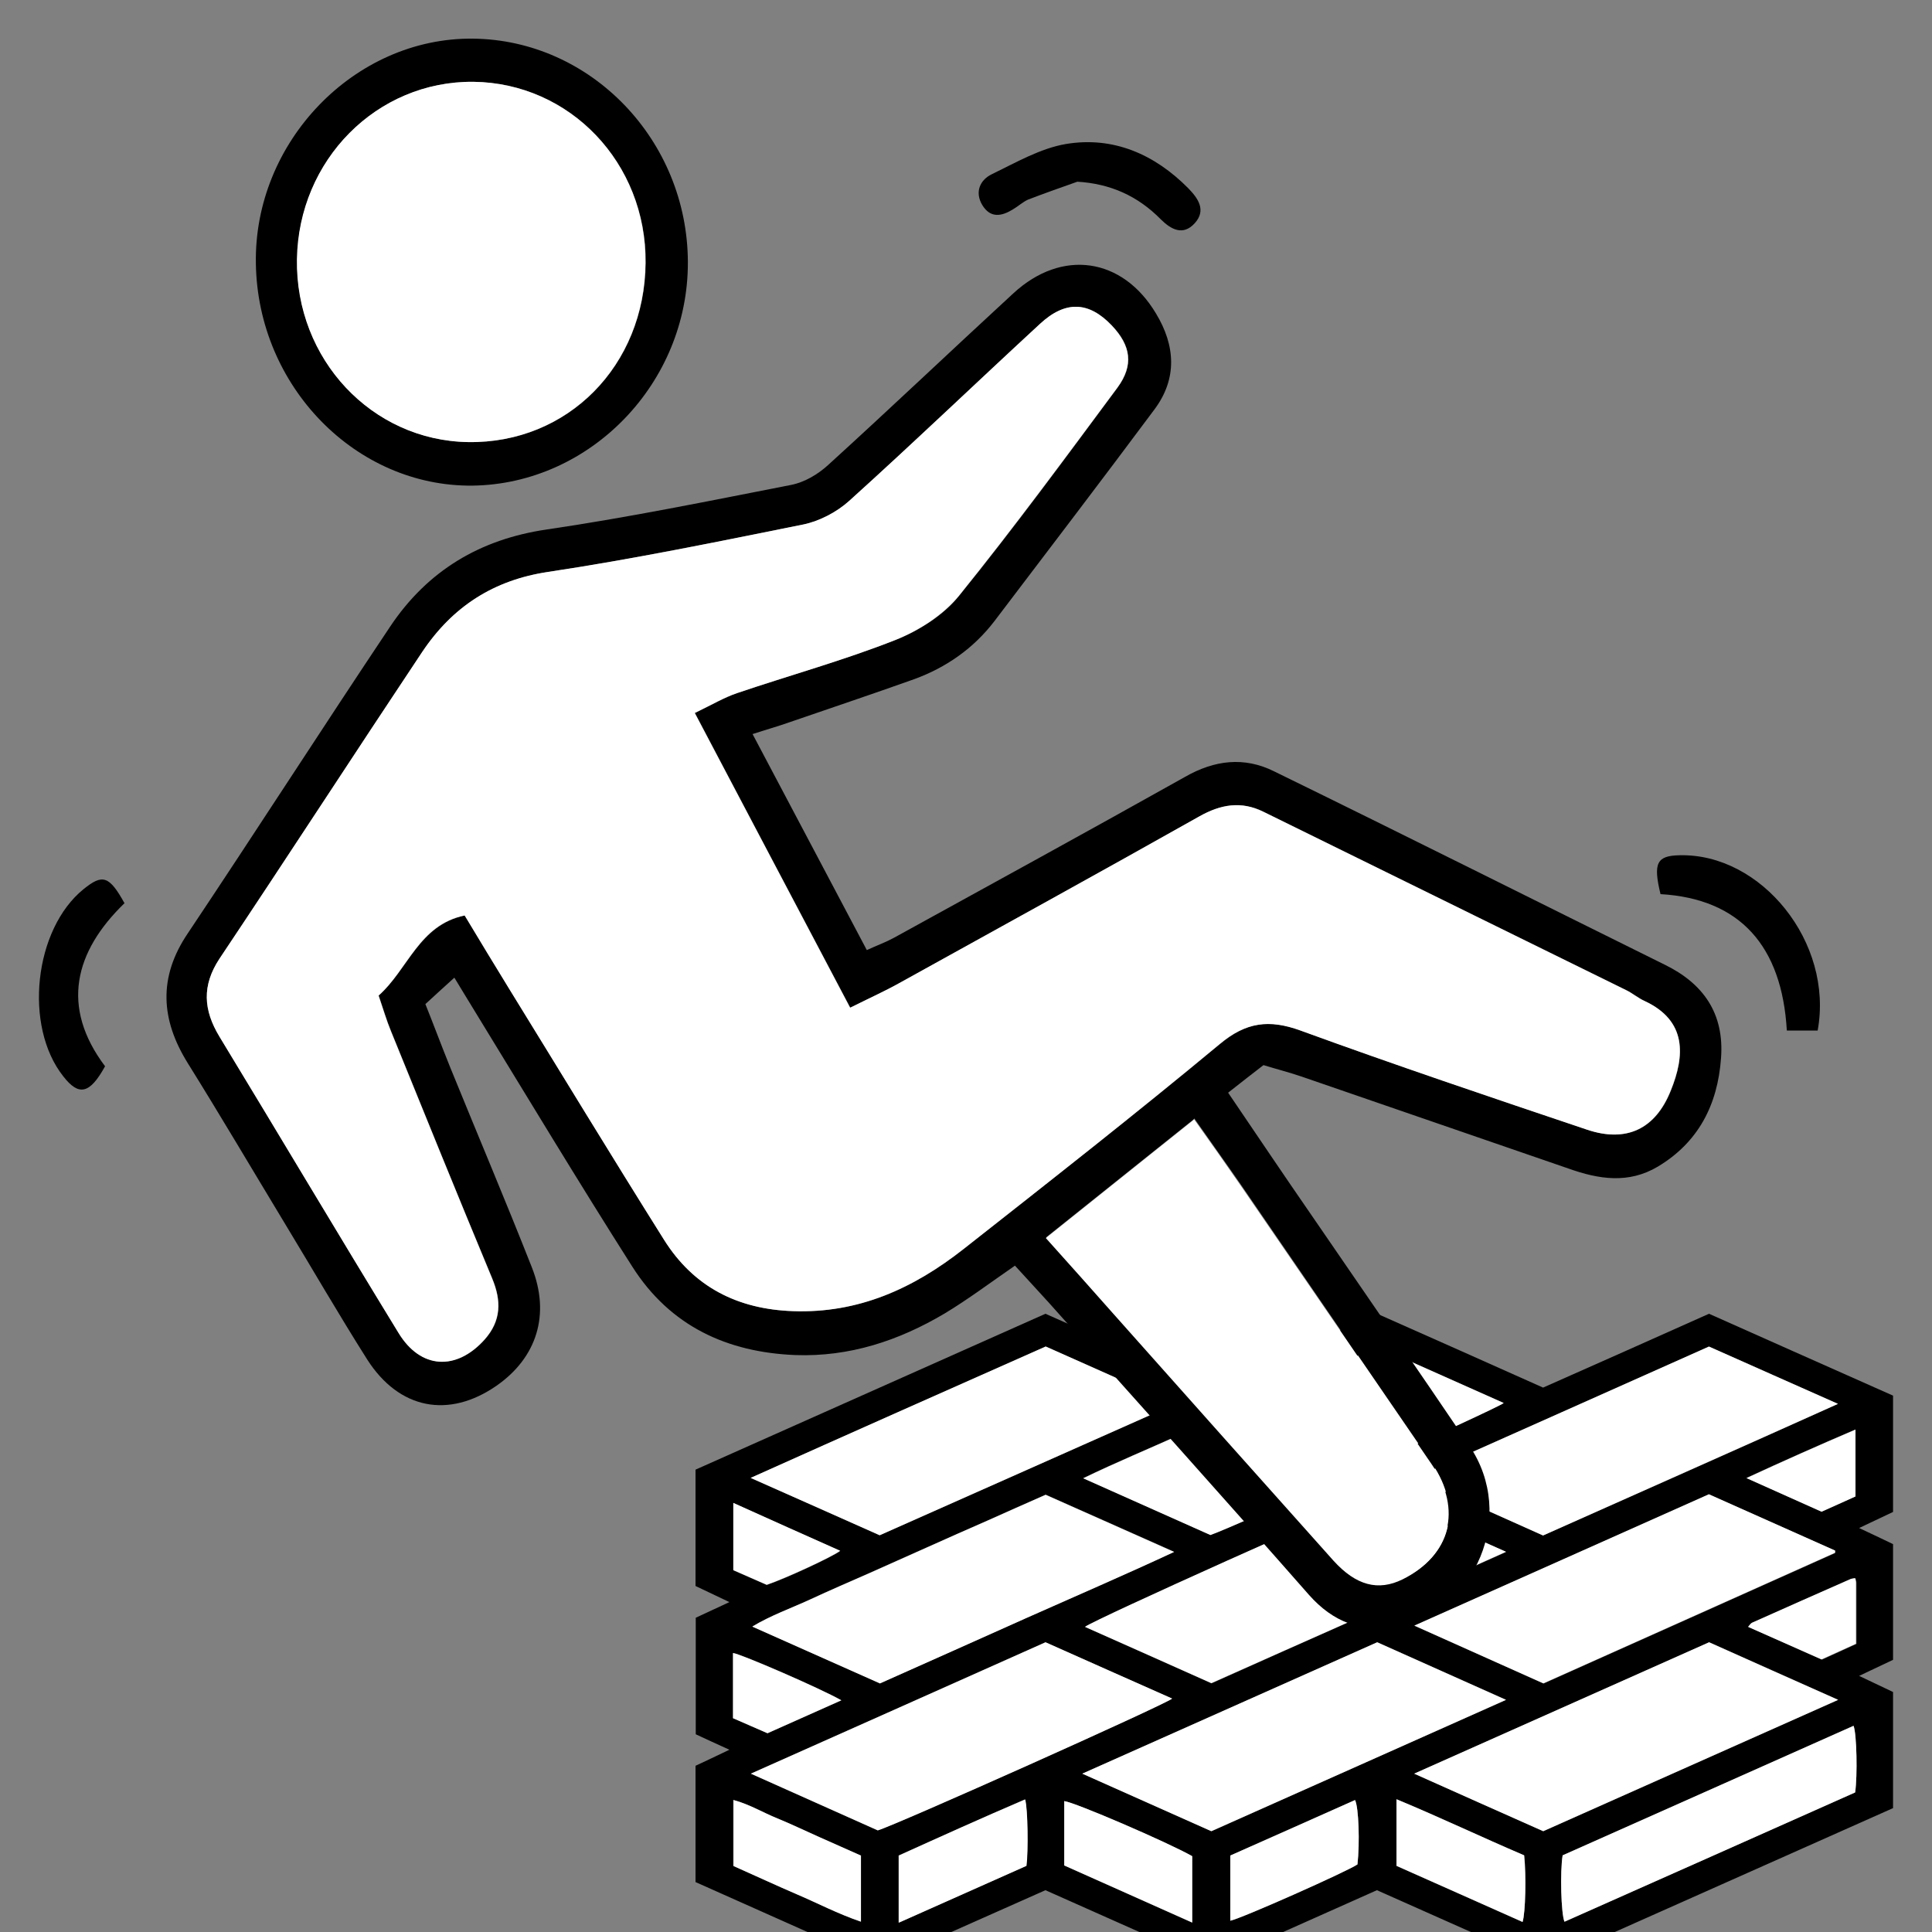 <?xml version="1.0" encoding="UTF-8"?>
<svg xmlns="http://www.w3.org/2000/svg" width="50" height="50" viewBox="0 0 50 50" fill="none">
  <rect x="0" y="0" width="50" height="50" fill="#808080" stroke="none"/>
  <g clip-path="url(#clip0_2668_44584)">
    <g clip-path="url(#clip1_2668_44584)">
      <path d="M17.999 48.704V45.699C18.276 45.571 18.552 45.438 18.877 45.283C18.559 45.139 18.29 45.016 18.006 44.883V41.867C18.269 41.745 18.545 41.616 18.877 41.462C18.559 41.312 18.283 41.179 17.999 41.045V38.035C21.006 36.695 24.035 35.345 27.056 34C28.494 34.641 29.911 35.27 31.356 35.911C32.78 35.276 34.19 34.646 35.642 34C37.053 34.624 38.477 35.26 39.935 35.911C41.36 35.281 42.784 34.646 44.229 34C45.812 34.705 47.402 35.414 48.992 36.119V39.129C48.723 39.257 48.439 39.391 48.114 39.545C48.432 39.695 48.716 39.828 48.992 39.962V42.956C48.723 43.084 48.439 43.218 48.114 43.372C48.432 43.522 48.709 43.655 48.992 43.789V46.794C45.978 48.133 42.957 49.484 39.929 50.829C38.484 50.188 37.073 49.558 35.635 48.918C34.211 49.553 32.794 50.183 31.349 50.829C29.932 50.199 28.508 49.564 27.056 48.918C25.625 49.553 24.201 50.188 22.756 50.829C21.172 50.119 19.589 49.419 17.992 48.704H17.999ZM44.229 34.849C41.699 35.98 39.175 37.101 36.603 38.248C37.751 38.761 38.843 39.247 39.935 39.738C42.48 38.606 45.003 37.491 47.568 36.332C46.42 35.82 45.335 35.34 44.229 34.849ZM22.714 47.37C23.163 47.242 30.146 44.114 30.333 43.959C29.24 43.474 28.155 42.993 27.056 42.502C24.525 43.634 22.002 44.755 19.43 45.902C20.564 46.409 21.636 46.89 22.714 47.37ZM27.063 34.849C24.512 35.986 21.988 37.101 19.43 38.248C20.585 38.761 21.677 39.247 22.769 39.732C25.32 38.601 27.837 37.48 30.409 36.338C29.268 35.831 28.183 35.345 27.07 34.849H27.063ZM35.684 38.691C35.075 38.889 28.335 41.915 28.086 42.107C29.185 42.598 30.277 43.084 31.356 43.565C33.9 42.422 36.417 41.318 38.981 40.165C37.841 39.658 36.769 39.177 35.691 38.697L35.684 38.691ZM44.236 38.675C41.719 39.796 39.196 40.922 36.61 42.075C37.751 42.588 38.843 43.073 39.949 43.57C42.466 42.444 44.975 41.323 47.485 40.197C47.492 40.197 47.499 40.181 47.499 40.175C47.499 40.165 47.499 40.159 47.499 40.133C46.434 39.658 45.356 39.177 44.243 38.681L44.236 38.675ZM35.649 42.502C33.119 43.629 30.588 44.755 28.017 45.902C29.157 46.409 30.25 46.9 31.356 47.391C33.9 46.255 36.423 45.128 38.981 43.992C37.848 43.484 36.755 42.999 35.649 42.502ZM22.769 43.565C24.041 42.999 25.3 42.438 26.558 41.873C27.816 41.307 29.095 40.757 30.388 40.159C29.247 39.652 28.162 39.166 27.063 38.681C26.551 38.905 26.053 39.129 25.549 39.353C25.037 39.583 24.518 39.807 24.007 40.036C23.502 40.261 23.005 40.485 22.5 40.709C21.988 40.938 21.47 41.157 20.965 41.392C20.474 41.622 19.949 41.803 19.472 42.091C20.578 42.588 21.656 43.063 22.769 43.559V43.565ZM44.236 42.502C41.692 43.634 39.175 44.76 36.603 45.902C37.744 46.409 38.829 46.895 39.943 47.391C42.473 46.265 44.989 45.144 47.575 43.992C46.42 43.479 45.335 42.988 44.236 42.502ZM35.649 34.854C34.785 35.238 33.942 35.606 33.105 35.98C32.262 36.354 31.418 36.727 30.582 37.106C29.752 37.485 28.902 37.832 28.03 38.254C29.178 38.766 30.257 39.247 31.321 39.722C31.944 39.508 38.698 36.471 38.912 36.306C37.827 35.825 36.755 35.345 35.642 34.849L35.649 34.854ZM48.011 46.388C48.073 45.961 48.052 44.867 47.969 44.664C45.453 45.785 42.943 46.906 40.44 48.016C40.371 48.438 40.399 49.532 40.489 49.734C43.005 48.614 45.515 47.498 48.011 46.388ZM23.26 49.756C24.408 49.243 25.493 48.763 26.558 48.288C26.613 47.914 26.599 46.799 26.523 46.569C25.41 47.05 24.325 47.541 23.253 48.021V49.756H23.26ZM27.54 48.277C28.632 48.763 29.724 49.254 30.851 49.756V48.037C30.208 47.674 27.816 46.644 27.54 46.612V48.277ZM39.445 48.016C38.345 47.546 37.281 47.034 36.14 46.564V48.288C37.225 48.774 38.311 49.254 39.403 49.74C39.479 49.51 39.5 48.533 39.445 48.016ZM22.279 48.021C21.926 47.861 21.553 47.701 21.186 47.535C20.827 47.375 20.474 47.205 20.108 47.055C19.741 46.906 19.409 46.697 18.974 46.58V48.288C19.527 48.533 20.066 48.784 20.612 49.019C21.152 49.249 21.663 49.521 22.272 49.729V48.021H22.279ZM31.84 48.016V49.708C32.123 49.654 34.868 48.432 35.131 48.251C35.193 47.696 35.165 46.772 35.069 46.585C33.997 47.06 32.932 47.535 31.84 48.021V48.016ZM48.017 38.724V36.994C47.056 37.405 46.144 37.811 45.197 38.248C45.874 38.553 46.496 38.83 47.139 39.118C47.437 38.985 47.727 38.852 48.017 38.724ZM18.981 38.894V40.64C19.264 40.762 19.561 40.896 19.845 41.019C20.315 40.864 21.559 40.287 21.746 40.138C20.834 39.732 19.928 39.327 18.981 38.9V38.894ZM48.017 40.848C47.969 40.853 47.934 40.853 47.907 40.869C47.056 41.243 46.206 41.622 45.356 42.001C45.314 42.017 45.294 42.065 45.252 42.107C45.902 42.396 46.524 42.673 47.153 42.951C47.464 42.812 47.755 42.678 48.045 42.545C48.045 42.001 48.045 41.483 48.045 40.965C48.045 40.928 48.031 40.896 48.024 40.853L48.017 40.848ZM21.774 44.002C21.241 43.698 19.181 42.801 18.974 42.78V44.467C19.278 44.6 19.561 44.728 19.866 44.856C20.502 44.573 21.117 44.296 21.781 44.002H21.774Z" fill="black"></path>
      <path d="M44.227 34.849C45.333 35.34 46.419 35.825 47.566 36.332C45.001 37.485 42.478 38.601 39.934 39.738C38.842 39.247 37.749 38.761 36.602 38.248C39.173 37.101 41.697 35.98 44.227 34.849Z" fill="white"></path>
      <path d="M22.718 47.37C21.639 46.89 20.561 46.404 19.434 45.902C22.005 44.755 24.529 43.634 27.059 42.502C28.158 42.993 29.244 43.474 30.336 43.959C30.149 44.12 23.167 47.242 22.718 47.37Z" fill="white"></path>
      <path d="M27.065 34.849C28.178 35.345 29.264 35.825 30.404 36.338C27.833 37.48 25.316 38.601 22.765 39.732C21.68 39.247 20.58 38.761 19.426 38.248C21.991 37.096 24.507 35.98 27.058 34.849H27.065Z" fill="white"></path>
      <path d="M35.683 38.692C36.761 39.172 37.84 39.652 38.974 40.159C36.409 41.318 33.892 42.422 31.348 43.559C30.277 43.079 29.184 42.593 28.078 42.102C28.327 41.91 35.068 38.884 35.676 38.686L35.683 38.692Z" fill="white"></path>
      <path d="M44.234 38.675C45.347 39.172 46.426 39.652 47.49 40.127C47.49 40.154 47.49 40.159 47.49 40.17C47.49 40.181 47.483 40.191 47.476 40.191C44.967 41.318 42.457 42.438 39.941 43.565C38.835 43.068 37.742 42.582 36.602 42.07C39.187 40.917 41.718 39.791 44.227 38.67L44.234 38.675Z" fill="white"></path>
      <path d="M35.64 42.502C36.753 42.999 37.839 43.484 38.973 43.992C36.415 45.134 33.891 46.26 31.347 47.391C30.241 46.9 29.148 46.409 28.008 45.902C30.58 44.755 33.11 43.629 35.64 42.502Z" fill="white"></path>
      <path d="M22.767 43.565C21.653 43.068 20.575 42.588 19.469 42.097C19.946 41.809 20.471 41.622 20.962 41.398C21.467 41.163 21.985 40.939 22.497 40.715C23.002 40.49 23.499 40.266 24.004 40.042C24.516 39.812 25.027 39.583 25.546 39.359C26.05 39.135 26.548 38.91 27.06 38.686C28.159 39.177 29.244 39.658 30.385 40.165C29.092 40.768 27.813 41.318 26.555 41.878C25.297 42.444 24.032 43.004 22.767 43.57V43.565Z" fill="white"></path>
      <path d="M44.23 42.502C45.322 42.993 46.415 43.479 47.569 43.992C44.991 45.139 42.467 46.265 39.937 47.391C38.824 46.895 37.738 46.415 36.598 45.902C39.169 44.755 41.686 43.634 44.23 42.502Z" fill="white"></path>
      <path d="M35.647 34.854C36.76 35.35 37.831 35.825 38.917 36.311C38.703 36.477 31.948 39.514 31.326 39.727C30.261 39.252 29.176 38.766 28.035 38.259C28.906 37.838 29.757 37.485 30.586 37.112C31.423 36.733 32.266 36.359 33.11 35.986C33.953 35.612 34.79 35.238 35.654 34.859L35.647 34.854Z" fill="white"></path>
      <path d="M48.011 46.388C45.516 47.498 43.006 48.619 40.489 49.734C40.4 49.532 40.372 48.437 40.441 48.016C42.944 46.9 45.453 45.785 47.97 44.664C48.053 44.867 48.074 45.955 48.011 46.388Z" fill="white"></path>
      <path d="M23.262 49.756V48.021C24.333 47.535 25.419 47.044 26.532 46.569C26.601 46.799 26.615 47.914 26.566 48.288C25.495 48.763 24.409 49.249 23.269 49.756H23.262Z" fill="white"></path>
      <path d="M27.543 48.278V46.612C27.82 46.644 30.212 47.674 30.855 48.037V49.756C29.728 49.254 28.635 48.763 27.543 48.278Z" fill="white"></path>
      <path d="M39.445 48.016C39.501 48.533 39.48 49.51 39.404 49.74C38.312 49.254 37.226 48.768 36.141 48.288V46.564C37.281 47.039 38.346 47.546 39.445 48.016Z" fill="white"></path>
      <path d="M22.282 48.026V49.734C21.674 49.526 21.162 49.254 20.623 49.025C20.077 48.79 19.538 48.539 18.984 48.293V46.585C19.413 46.703 19.745 46.911 20.118 47.06C20.485 47.21 20.837 47.381 21.197 47.541C21.563 47.706 21.936 47.866 22.289 48.026H22.282Z" fill="white"></path>
      <path d="M31.84 48.021C32.939 47.535 34.004 47.06 35.068 46.585C35.165 46.778 35.193 47.701 35.131 48.251C34.868 48.432 32.123 49.654 31.84 49.708V48.016V48.021Z" fill="white"></path>
      <path d="M48.02 38.729C47.73 38.862 47.439 38.99 47.142 39.124C46.499 38.836 45.877 38.558 45.199 38.254C46.146 37.816 47.059 37.41 48.02 36.999V38.729Z" fill="white"></path>
      <path d="M18.977 38.894C19.924 39.321 20.829 39.727 21.742 40.133C21.555 40.282 20.304 40.858 19.841 41.013C19.557 40.89 19.26 40.757 18.977 40.634V38.889V38.894Z" fill="white"></path>
      <path d="M48.011 40.848C48.017 40.885 48.031 40.922 48.031 40.96C48.031 41.477 48.031 42.001 48.031 42.54C47.741 42.673 47.444 42.806 47.139 42.945C46.51 42.668 45.888 42.39 45.238 42.102C45.28 42.059 45.3 42.017 45.342 41.995C46.192 41.616 47.043 41.237 47.893 40.864C47.921 40.853 47.955 40.853 48.004 40.842L48.011 40.848Z" fill="white"></path>
      <path d="M21.776 44.002C21.119 44.296 20.497 44.573 19.861 44.856C19.563 44.723 19.273 44.6 18.969 44.467V42.78C19.176 42.807 21.236 43.698 21.769 44.002H21.776Z" fill="white"></path>
    </g>
    <path d="M19.475 18.995C20.467 20.876 21.441 22.707 22.433 24.588C22.696 24.467 22.919 24.387 23.124 24.276C25.644 22.888 28.164 21.51 30.675 20.102C31.434 19.669 32.202 19.579 32.971 19.961C36.347 21.61 39.714 23.3 43.091 24.97C44.073 25.453 44.628 26.217 44.54 27.384C44.453 28.601 43.947 29.567 42.906 30.191C42.147 30.643 41.378 30.522 40.59 30.241C38.294 29.446 35.997 28.662 33.701 27.867C33.38 27.756 33.059 27.676 32.699 27.565C32.397 27.797 32.115 28.018 31.784 28.279C32.523 29.366 33.224 30.412 33.934 31.438C35.297 33.429 36.678 35.421 38.031 37.423C39.247 39.213 38.206 41.718 36.104 42.09C35.228 42.251 34.499 41.979 33.876 41.275C31.648 38.74 29.39 36.226 27.142 33.711C26.851 33.389 26.559 33.077 26.267 32.755C25.625 33.198 25.05 33.63 24.447 33.993C23.26 34.697 21.985 35.119 20.584 35.069C18.823 34.998 17.344 34.325 16.361 32.776C14.979 30.603 13.646 28.39 12.304 26.197C12.129 25.905 11.944 25.614 11.759 25.302C11.515 25.523 11.292 25.724 11.009 25.986C11.223 26.519 11.428 27.072 11.652 27.625C12.352 29.346 13.082 31.066 13.763 32.796C14.25 34.023 13.89 35.139 12.848 35.864C11.613 36.718 10.328 36.477 9.501 35.18C8.762 34.013 8.071 32.816 7.351 31.629C6.524 30.261 5.706 28.873 4.86 27.515C4.159 26.388 4.091 25.292 4.86 24.155C6.621 21.52 8.334 18.854 10.095 16.219C11.068 14.761 12.43 13.956 14.143 13.704C16.264 13.393 18.375 12.96 20.487 12.547C20.827 12.477 21.168 12.276 21.431 12.035C23.046 10.566 24.622 9.067 26.228 7.589C27.483 6.432 29.05 6.663 29.916 8.112C30.422 8.947 30.47 9.802 29.877 10.596C28.514 12.427 27.123 14.248 25.741 16.068C25.196 16.782 24.486 17.275 23.659 17.577C22.589 17.959 21.509 18.321 20.428 18.693C20.146 18.794 19.854 18.875 19.485 18.995H19.475ZM22.005 26.076C20.643 23.501 19.348 21.037 17.986 18.452C18.444 18.231 18.755 18.05 19.076 17.939C20.448 17.476 21.839 17.084 23.182 16.561C23.785 16.32 24.418 15.927 24.827 15.414C26.247 13.664 27.58 11.843 28.923 10.033C29.351 9.449 29.273 8.947 28.777 8.423C28.184 7.8 27.58 7.77 26.919 8.383C25.265 9.902 23.649 11.451 21.985 12.96C21.664 13.252 21.217 13.493 20.798 13.573C18.599 14.016 16.4 14.469 14.191 14.801C12.78 15.012 11.72 15.696 10.932 16.873C9.17 19.508 7.448 22.174 5.687 24.809C5.22 25.503 5.259 26.147 5.687 26.831C7.234 29.386 8.762 31.951 10.319 34.496C10.893 35.431 11.817 35.481 12.547 34.667C12.975 34.184 12.985 33.671 12.742 33.087C11.856 30.965 10.99 28.823 10.124 26.69C10.007 26.408 9.92 26.107 9.803 25.765C10.562 25.091 10.844 23.944 12.031 23.693C12.44 24.356 12.81 24.97 13.179 25.584C14.512 27.756 15.836 29.929 17.188 32.081C17.967 33.319 19.105 33.882 20.526 33.932C22.219 33.993 23.64 33.349 24.943 32.323C27.162 30.573 29.39 28.832 31.57 27.022C32.261 26.449 32.854 26.368 33.662 26.67C36.124 27.565 38.595 28.4 41.076 29.235C42.098 29.577 42.847 29.225 43.246 28.219C43.606 27.324 43.665 26.419 42.565 25.905C42.4 25.825 42.254 25.704 42.088 25.624C38.955 24.085 35.832 22.546 32.699 21.007C32.124 20.725 31.599 20.816 31.044 21.128C28.456 22.586 25.858 24.014 23.26 25.453C22.91 25.644 22.559 25.805 22.015 26.076H22.005ZM30.898 28.963C29.604 29.999 28.359 30.995 27.074 32.021C27.707 32.735 28.242 33.339 28.787 33.942C30.694 36.085 32.601 38.227 34.518 40.37C35.092 41.014 35.676 41.164 36.309 40.853C37.554 40.249 37.856 39.042 37.068 37.885C35.423 35.481 33.769 33.077 32.124 30.673C31.735 30.11 31.336 29.557 30.908 28.943L30.898 28.963Z" fill="black"></path>
    <path d="M17.802 6.784C17.812 9.912 15.282 12.527 12.227 12.568C9.21 12.598 6.671 10.003 6.622 6.824C6.564 3.676 9.171 0.97 12.236 1C15.292 1.03 17.793 3.626 17.802 6.784ZM16.712 6.804C16.732 4.219 14.757 2.147 12.256 2.117C9.765 2.087 7.731 4.139 7.692 6.714C7.653 9.299 9.629 11.401 12.12 11.441C14.698 11.481 16.683 9.47 16.712 6.804Z" fill="black"></path>
    <path d="M47.041 26.67H46.243C46.117 24.487 45.036 23.26 42.974 23.14C42.779 22.335 42.876 22.144 43.47 22.134C45.581 22.083 47.459 24.387 47.041 26.67Z" fill="black"></path>
    <path d="M27.883 4.702C27.455 4.853 27.027 5.004 26.608 5.165C26.472 5.225 26.355 5.336 26.219 5.416C25.927 5.597 25.635 5.658 25.421 5.306C25.217 4.963 25.372 4.652 25.664 4.511C26.287 4.209 26.929 3.837 27.591 3.726C28.807 3.525 29.878 3.988 30.753 4.873C30.997 5.124 31.23 5.436 30.919 5.778C30.617 6.11 30.306 5.939 30.043 5.678C29.449 5.074 28.739 4.752 27.873 4.702H27.883Z" fill="black"></path>
    <path d="M3.215 23.381C1.931 24.628 1.561 26.056 2.719 27.595C2.32 28.32 2.038 28.37 1.639 27.857C0.608 26.559 0.88 24.045 2.165 23.009C2.651 22.616 2.826 22.657 3.225 23.381H3.215Z" fill="black"></path>
    <path d="M22.008 26.076C22.553 25.805 22.913 25.644 23.253 25.453C25.851 24.014 28.449 22.586 31.038 21.128C31.592 20.816 32.118 20.725 32.692 21.007C35.825 22.546 38.948 24.085 42.081 25.624C42.247 25.704 42.393 25.835 42.558 25.905C43.668 26.418 43.599 27.334 43.239 28.219C42.84 29.225 42.081 29.577 41.069 29.235C38.588 28.4 36.107 27.565 33.655 26.67C32.847 26.378 32.244 26.449 31.563 27.022C29.383 28.832 27.165 30.573 24.937 32.323C23.633 33.349 22.212 33.993 20.519 33.932C19.089 33.882 17.95 33.309 17.181 32.081C15.829 29.929 14.506 27.746 13.172 25.584C12.793 24.97 12.423 24.356 12.024 23.692C10.837 23.934 10.565 25.081 9.796 25.765C9.913 26.107 10 26.408 10.117 26.69C10.983 28.822 11.849 30.955 12.735 33.087C12.978 33.671 12.968 34.184 12.54 34.666C11.81 35.481 10.886 35.441 10.312 34.495C8.755 31.951 7.227 29.376 5.68 26.831C5.262 26.137 5.223 25.503 5.68 24.809C7.441 22.174 9.164 19.518 10.925 16.873C11.713 15.696 12.774 15.012 14.184 14.801C16.393 14.469 18.592 14.016 20.791 13.573C21.21 13.483 21.657 13.252 21.979 12.96C23.642 11.461 25.267 9.902 26.912 8.383C27.573 7.77 28.177 7.8 28.77 8.423C29.267 8.946 29.344 9.449 28.916 10.033C27.573 11.843 26.231 13.664 24.82 15.414C24.411 15.917 23.779 16.32 23.175 16.561C21.833 17.094 20.431 17.476 19.069 17.939C18.738 18.05 18.437 18.231 17.979 18.452C19.342 21.037 20.636 23.491 21.998 26.076H22.008Z" fill="white"></path>
    <path d="M30.9 28.963C31.338 29.577 31.727 30.13 32.117 30.694C33.771 33.097 35.415 35.502 37.059 37.906C37.848 39.062 37.536 40.259 36.3 40.873C35.668 41.185 35.094 41.034 34.51 40.39C32.593 38.248 30.686 36.105 28.779 33.962C28.244 33.359 27.709 32.755 27.066 32.041C28.351 31.015 29.596 30.02 30.89 28.983L30.9 28.963Z" fill="white"></path>
    <path d="M16.704 6.804C16.685 9.46 14.69 11.482 12.111 11.441C9.621 11.401 7.645 9.299 7.684 6.714C7.723 4.139 9.747 2.097 12.248 2.117C14.748 2.147 16.733 4.219 16.704 6.804Z" fill="white"></path>
  </g>
  <defs>
    <clipPath id="clip0_2668_44584">
      <rect width="50" height="50" fill="white"></rect>
    </clipPath>
    <clipPath id="clip1_2668_44584">
      <rect width="31" height="16.829" fill="white" transform="translate(18 34)"></rect>
    </clipPath>
  </defs>
</svg>
